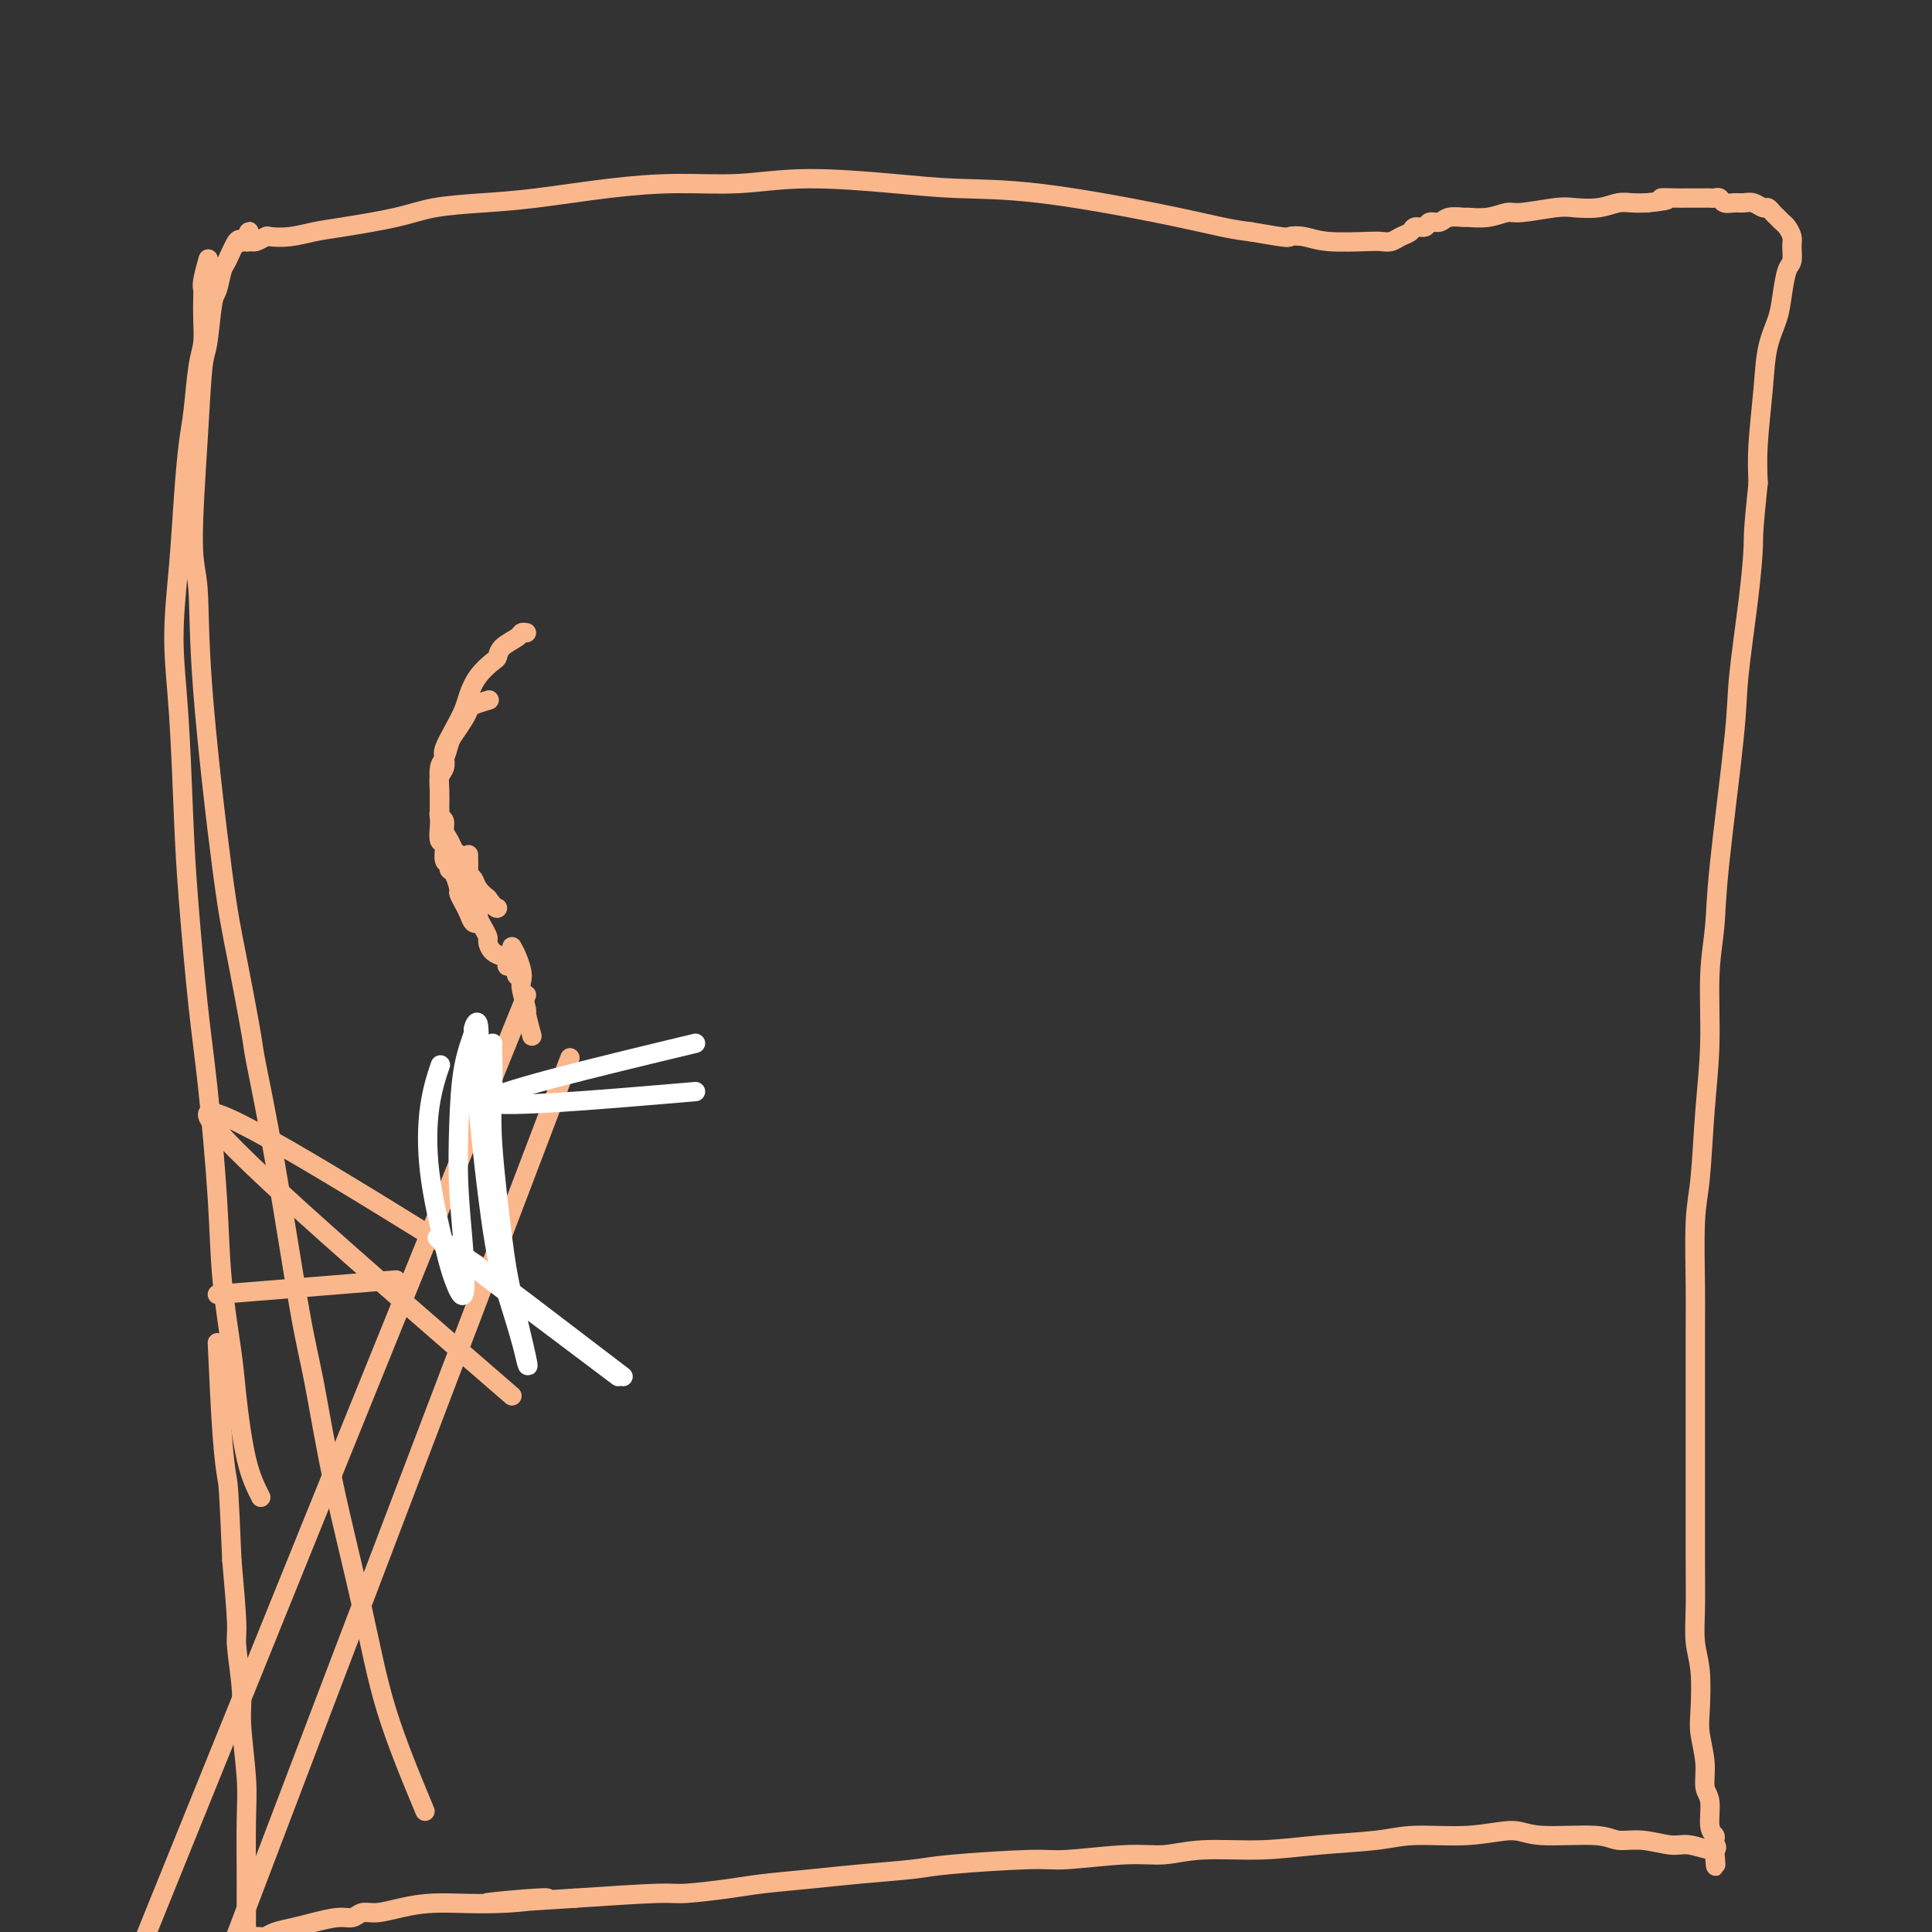 <svg viewBox='0 0 400 400' version='1.1' xmlns='http://www.w3.org/2000/svg' xmlns:xlink='http://www.w3.org/1999/xlink'><rect x="0" y="0" width="400" height="400" fill="#333333" stroke="none"/><g fill='none' stroke='#FBB78C' stroke-width='4' stroke-linecap='round' stroke-linejoin='round'><path d='M88,375c-2.969,-7.134 -5.937,-14.268 -8,-21c-2.063,-6.732 -3.219,-13.062 -5,-21c-1.781,-7.938 -4.187,-17.484 -6,-26c-1.813,-8.516 -3.033,-16.003 -4,-21c-0.967,-4.997 -1.680,-7.505 -3,-15c-1.320,-7.495 -3.247,-19.976 -5,-30c-1.753,-10.024 -3.332,-17.589 -4,-21c-0.668,-3.411 -0.427,-2.667 -1,-6c-0.573,-3.333 -1.962,-10.745 -3,-16c-1.038,-5.255 -1.725,-8.355 -3,-18c-1.275,-9.645 -3.137,-25.834 -4,-37c-0.863,-11.166 -0.726,-17.307 -1,-21c-0.274,-3.693 -0.960,-4.937 -1,-10c-0.040,-5.063 0.567,-13.945 1,-21c0.433,-7.055 0.694,-12.283 1,-15c0.306,-2.717 0.658,-2.924 1,-5c0.342,-2.076 0.672,-6.021 1,-8c0.328,-1.979 0.652,-1.991 1,-3c0.348,-1.009 0.719,-3.016 1,-4c0.281,-0.984 0.470,-0.946 1,-2c0.530,-1.054 1.400,-3.200 2,-4c0.600,-0.800 0.931,-0.254 1,0c0.069,0.254 -0.123,0.215 0,0c0.123,-0.215 0.562,-0.608 1,-1'/><path d='M51,49c1.079,-2.149 0.277,-0.522 0,0c-0.277,0.522 -0.028,-0.060 0,0c0.028,0.060 -0.163,0.762 0,1c0.163,0.238 0.682,0.012 1,0c0.318,-0.012 0.437,0.190 1,0c0.563,-0.190 1.572,-0.771 2,-1c0.428,-0.229 0.276,-0.106 1,0c0.724,0.106 2.324,0.193 4,0c1.676,-0.193 3.428,-0.668 5,-1c1.572,-0.332 2.965,-0.522 6,-1c3.035,-0.478 7.713,-1.245 11,-2c3.287,-0.755 5.185,-1.499 8,-2c2.815,-0.501 6.547,-0.760 10,-1c3.453,-0.240 6.625,-0.461 11,-1c4.375,-0.539 9.951,-1.395 15,-2c5.049,-0.605 9.571,-0.957 14,-1c4.429,-0.043 8.763,0.224 13,0c4.237,-0.224 8.375,-0.937 14,-1c5.625,-0.063 12.737,0.526 18,1c5.263,0.474 8.675,0.834 13,1c4.325,0.166 9.561,0.137 17,1c7.439,0.863 17.080,2.617 24,4c6.920,1.383 11.120,2.395 14,3c2.880,0.605 4.440,0.802 6,1'/><path d='M259,48c8.486,1.480 7.702,1.181 8,1c0.298,-0.181 1.680,-0.244 3,0c1.320,0.244 2.580,0.794 5,1c2.420,0.206 6.000,0.067 8,0c2.000,-0.067 2.418,-0.060 3,0c0.582,0.060 1.326,0.175 2,0c0.674,-0.175 1.279,-0.639 2,-1c0.721,-0.361 1.559,-0.617 2,-1c0.441,-0.383 0.487,-0.891 1,-1c0.513,-0.109 1.493,0.181 2,0c0.507,-0.181 0.539,-0.833 1,-1c0.461,-0.167 1.350,0.153 2,0c0.650,-0.153 1.060,-0.777 2,-1c0.940,-0.223 2.411,-0.045 3,0c0.589,0.045 0.297,-0.044 1,0c0.703,0.044 2.402,0.222 4,0c1.598,-0.222 3.095,-0.843 4,-1c0.905,-0.157 1.218,0.150 3,0c1.782,-0.150 5.033,-0.758 7,-1c1.967,-0.242 2.651,-0.117 4,0c1.349,0.117 3.361,0.227 5,0c1.639,-0.227 2.903,-0.792 4,-1c1.097,-0.208 2.028,-0.059 3,0c0.972,0.059 1.986,0.030 3,0'/><path d='M341,42c6.862,-0.691 3.516,-0.917 3,-1c-0.516,-0.083 1.798,-0.022 3,0c1.202,0.022 1.292,0.005 2,0c0.708,-0.005 2.034,0.002 3,0c0.966,-0.002 1.571,-0.015 2,0c0.429,0.015 0.681,0.057 1,0c0.319,-0.057 0.704,-0.212 1,0c0.296,0.212 0.503,0.793 1,1c0.497,0.207 1.285,0.041 2,0c0.715,-0.041 1.357,0.045 2,0c0.643,-0.045 1.285,-0.219 2,0c0.715,0.219 1.501,0.832 2,1c0.499,0.168 0.711,-0.111 1,0c0.289,0.111 0.656,0.610 1,1c0.344,0.390 0.666,0.669 1,1c0.334,0.331 0.679,0.712 1,1c0.321,0.288 0.619,0.483 1,1c0.381,0.517 0.845,1.355 1,2c0.155,0.645 0.001,1.098 0,2c-0.001,0.902 0.151,2.254 0,3c-0.151,0.746 -0.603,0.886 -1,2c-0.397,1.114 -0.737,3.201 -1,5c-0.263,1.799 -0.449,3.308 -1,5c-0.551,1.692 -1.467,3.567 -2,6c-0.533,2.433 -0.682,5.424 -1,9c-0.318,3.576 -0.805,7.736 -1,11c-0.195,3.264 -0.097,5.632 0,8'/><path d='M364,100c-1.125,10.706 -0.939,10.972 -1,13c-0.061,2.028 -0.369,5.816 -1,11c-0.631,5.184 -1.585,11.762 -2,16c-0.415,4.238 -0.293,6.137 -1,13c-0.707,6.863 -2.245,18.691 -3,26c-0.755,7.309 -0.727,10.099 -1,13c-0.273,2.901 -0.847,5.912 -1,10c-0.153,4.088 0.117,9.251 0,14c-0.117,4.749 -0.620,9.084 -1,14c-0.380,4.916 -0.638,10.414 -1,14c-0.362,3.586 -0.829,5.258 -1,9c-0.171,3.742 -0.046,9.552 0,13c0.046,3.448 0.012,4.534 0,9c-0.012,4.466 -0.003,12.313 0,17c0.003,4.687 -0.000,6.213 0,8c0.000,1.787 0.004,3.836 0,8c-0.004,4.164 -0.015,10.445 0,15c0.015,4.555 0.055,7.385 0,10c-0.055,2.615 -0.207,5.016 0,7c0.207,1.984 0.772,3.550 1,6c0.228,2.450 0.118,5.784 0,8c-0.118,2.216 -0.243,3.315 0,5c0.243,1.685 0.853,3.957 1,6c0.147,2.043 -0.171,3.856 0,5c0.171,1.144 0.830,1.619 1,3c0.170,1.381 -0.150,3.669 0,5c0.150,1.331 0.771,1.704 1,2c0.229,0.296 0.065,0.513 0,1c-0.065,0.487 -0.033,1.243 0,2'/><path d='M355,383c0.549,6.635 -0.078,1.721 0,0c0.078,-1.721 0.859,-0.250 0,0c-0.859,0.250 -3.360,-0.722 -5,-1c-1.640,-0.278 -2.420,0.137 -4,0c-1.580,-0.137 -3.959,-0.826 -6,-1c-2.041,-0.174 -3.744,0.168 -5,0c-1.256,-0.168 -2.064,-0.844 -5,-1c-2.936,-0.156 -8.001,0.210 -11,0c-2.999,-0.210 -3.932,-0.996 -6,-1c-2.068,-0.004 -5.271,0.773 -9,1c-3.729,0.227 -7.983,-0.098 -11,0c-3.017,0.098 -4.798,0.619 -8,1c-3.202,0.381 -7.826,0.623 -12,1c-4.174,0.377 -7.898,0.890 -12,1c-4.102,0.110 -8.581,-0.181 -12,0c-3.419,0.181 -5.776,0.836 -8,1c-2.224,0.164 -4.315,-0.163 -8,0c-3.685,0.163 -8.965,0.817 -12,1c-3.035,0.183 -3.826,-0.106 -8,0c-4.174,0.106 -11.732,0.606 -16,1c-4.268,0.394 -5.245,0.683 -8,1c-2.755,0.317 -7.288,0.663 -11,1c-3.712,0.337 -6.605,0.664 -10,1c-3.395,0.336 -7.294,0.681 -10,1c-2.706,0.319 -4.220,0.611 -7,1c-2.780,0.389 -6.825,0.874 -9,1c-2.175,0.126 -2.478,-0.107 -6,0c-3.522,0.107 -10.261,0.553 -17,1'/><path d='M119,393c-31.658,2.102 -13.802,0.357 -8,0c5.802,-0.357 -0.452,0.674 -6,1c-5.548,0.326 -10.392,-0.052 -14,0c-3.608,0.052 -5.979,0.535 -8,1c-2.021,0.465 -3.692,0.912 -5,1c-1.308,0.088 -2.253,-0.184 -3,0c-0.747,0.184 -1.295,0.823 -2,1c-0.705,0.177 -1.565,-0.106 -3,0c-1.435,0.106 -3.444,0.603 -5,1c-1.556,0.397 -2.659,0.695 -4,1c-1.341,0.305 -2.918,0.619 -4,1c-1.082,0.381 -1.667,0.830 -2,1c-0.333,0.170 -0.415,0.060 -1,0c-0.585,-0.060 -1.673,-0.071 -2,0c-0.327,0.071 0.109,0.223 0,0c-0.109,-0.223 -0.761,-0.820 -1,-1c-0.239,-0.180 -0.064,0.059 0,0c0.064,-0.059 0.017,-0.415 0,-1c-0.017,-0.585 -0.003,-1.399 0,-3c0.003,-1.601 -0.003,-3.989 0,-5c0.003,-1.011 0.016,-0.645 0,-3c-0.016,-2.355 -0.061,-7.429 0,-11c0.061,-3.571 0.227,-5.638 0,-9c-0.227,-3.362 -0.848,-8.020 -1,-11c-0.152,-2.980 0.165,-4.283 0,-7c-0.165,-2.717 -0.814,-6.847 -1,-9c-0.186,-2.153 0.090,-2.329 0,-5c-0.090,-2.671 -0.545,-7.835 -1,-13'/><path d='M48,323c-0.643,-15.452 -0.750,-15.583 -1,-17c-0.250,-1.417 -0.643,-4.119 -1,-9c-0.357,-4.881 -0.679,-11.940 -1,-19'/><path d='M82,265c0.000,0.000 -37.000,3.000 -37,3'/><path d='M106,289c-30.917,-26.750 -61.833,-53.500 -63,-58c-1.167,-4.500 27.417,13.250 56,31'/><path d='M54,310c-1.057,-2.086 -2.114,-4.171 -3,-8c-0.886,-3.829 -1.603,-9.401 -2,-13c-0.397,-3.599 -0.476,-5.225 -1,-9c-0.524,-3.775 -1.492,-9.698 -2,-15c-0.508,-5.302 -0.556,-9.984 -1,-17c-0.444,-7.016 -1.284,-16.366 -2,-23c-0.716,-6.634 -1.307,-10.553 -2,-17c-0.693,-6.447 -1.489,-15.421 -2,-22c-0.511,-6.579 -0.736,-10.761 -1,-17c-0.264,-6.239 -0.565,-14.534 -1,-21c-0.435,-6.466 -1.003,-11.102 -1,-16c0.003,-4.898 0.578,-10.057 1,-15c0.422,-4.943 0.691,-9.672 1,-14c0.309,-4.328 0.657,-8.257 1,-11c0.343,-2.743 0.680,-4.300 1,-7c0.320,-2.700 0.622,-6.544 1,-9c0.378,-2.456 0.832,-3.523 1,-5c0.168,-1.477 0.049,-3.363 0,-5c-0.049,-1.637 -0.027,-3.023 0,-4c0.027,-0.977 0.060,-1.543 0,-2c-0.060,-0.457 -0.212,-0.803 0,-2c0.212,-1.197 0.788,-3.245 1,-4c0.212,-0.755 0.061,-0.216 0,0c-0.061,0.216 -0.030,0.108 0,0'/><path d='M109,131c-0.393,-0.068 -0.786,-0.136 -1,0c-0.214,0.136 -0.249,0.475 -1,1c-0.751,0.525 -2.219,1.236 -3,2c-0.781,0.764 -0.877,1.582 -1,2c-0.123,0.418 -0.273,0.435 -1,1c-0.727,0.565 -2.030,1.678 -3,3c-0.970,1.322 -1.605,2.854 -2,4c-0.395,1.146 -0.550,1.907 -1,3c-0.450,1.093 -1.196,2.519 -2,4c-0.804,1.481 -1.665,3.018 -2,4c-0.335,0.982 -0.142,1.408 0,2c0.142,0.592 0.235,1.349 0,2c-0.235,0.651 -0.796,1.197 -1,2c-0.204,0.803 -0.051,1.864 0,3c0.051,1.136 -0.001,2.349 0,3c0.001,0.651 0.056,0.740 0,1c-0.056,0.260 -0.222,0.689 0,1c0.222,0.311 0.833,0.502 1,1c0.167,0.498 -0.110,1.302 0,2c0.110,0.698 0.607,1.290 1,2c0.393,0.710 0.683,1.537 1,2c0.317,0.463 0.662,0.561 1,1c0.338,0.439 0.671,1.220 1,2c0.329,0.780 0.655,1.560 1,2c0.345,0.440 0.708,0.542 1,1c0.292,0.458 0.512,1.274 1,2c0.488,0.726 1.244,1.363 2,2'/><path d='M101,186c1.689,2.311 1.911,2.089 2,2c0.089,-0.089 0.044,-0.044 0,0'/><path d='M101,145c0.002,-0.000 0.003,-0.001 0,0c-0.003,0.001 -0.011,0.003 0,0c0.011,-0.003 0.042,-0.013 0,0c-0.042,0.013 -0.157,0.047 0,0c0.157,-0.047 0.585,-0.174 0,0c-0.585,0.174 -2.184,0.650 -3,1c-0.816,0.350 -0.848,0.573 -1,1c-0.152,0.427 -0.423,1.057 -1,2c-0.577,0.943 -1.461,2.201 -2,3c-0.539,0.799 -0.733,1.141 -1,2c-0.267,0.859 -0.607,2.235 -1,3c-0.393,0.765 -0.837,0.919 -1,2c-0.163,1.081 -0.043,3.089 0,4c0.043,0.911 0.011,0.724 0,1c-0.011,0.276 0.001,1.013 0,2c-0.001,0.987 -0.015,2.222 0,3c0.015,0.778 0.061,1.097 0,2c-0.061,0.903 -0.227,2.389 0,3c0.227,0.611 0.848,0.347 1,1c0.152,0.653 -0.166,2.224 0,3c0.166,0.776 0.814,0.756 1,1c0.186,0.244 -0.091,0.751 0,1c0.091,0.249 0.549,0.240 1,1c0.451,0.760 0.894,2.288 1,3c0.106,0.712 -0.126,0.607 0,1c0.126,0.393 0.608,1.282 1,2c0.392,0.718 0.693,1.265 1,2c0.307,0.735 0.621,1.660 1,2c0.379,0.340 0.823,0.097 1,0c0.177,-0.097 0.089,-0.049 0,0'/><path d='M97,177c-0.000,0.000 -0.000,0.000 0,0c0.000,-0.000 0.000,-0.000 0,0c-0.000,0.000 -0.000,0.002 0,0c0.000,-0.002 0.000,-0.007 0,0c-0.000,0.007 -0.001,0.026 0,0c0.001,-0.026 0.003,-0.096 0,0c-0.003,0.096 -0.011,0.358 0,1c0.011,0.642 0.041,1.663 0,2c-0.041,0.337 -0.152,-0.009 0,1c0.152,1.009 0.566,3.374 1,5c0.434,1.626 0.886,2.515 1,3c0.114,0.485 -0.111,0.567 0,1c0.111,0.433 0.560,1.216 1,2c0.440,0.784 0.873,1.568 1,2c0.127,0.432 -0.053,0.511 0,1c0.053,0.489 0.339,1.389 1,2c0.661,0.611 1.696,0.934 2,1c0.304,0.066 -0.125,-0.123 0,0c0.125,0.123 0.803,0.559 1,1c0.197,0.441 -0.087,0.889 0,1c0.087,0.111 0.545,-0.114 1,0c0.455,0.114 0.906,0.566 1,1c0.094,0.434 -0.171,0.848 0,1c0.171,0.152 0.777,0.041 1,0c0.223,-0.041 0.064,-0.012 0,0c-0.064,0.012 -0.032,0.006 0,0'/><path d='M106,196c0.312,0.559 0.623,1.117 1,2c0.377,0.883 0.818,2.089 1,3c0.182,0.911 0.105,1.527 0,2c-0.105,0.473 -0.238,0.804 0,2c0.238,1.196 0.847,3.259 1,4c0.153,0.741 -0.151,0.161 0,1c0.151,0.839 0.757,3.097 1,4c0.243,0.903 0.121,0.452 0,0'/><path d='M109,206c-59.691,147.410 -119.382,294.819 -141,349c-21.618,54.181 -5.162,15.133 1,1c6.162,-14.133 2.032,-3.350 1,1c-1.032,4.350 1.036,2.269 2,2c0.964,-0.269 0.824,1.274 1,2c0.176,0.726 0.668,0.633 1,1c0.332,0.367 0.504,1.193 1,2c0.496,0.807 1.316,1.594 2,2c0.684,0.406 1.233,0.429 2,1c0.767,0.571 1.754,1.689 2,2c0.246,0.311 -0.247,-0.184 0,0c0.247,0.184 1.235,1.045 2,1c0.765,-0.045 1.307,-0.998 1,0c-0.307,0.998 -1.464,3.948 0,0c1.464,-3.948 5.548,-14.794 0,0c-5.548,14.794 -20.728,55.227 0,1c20.728,-54.227 77.364,-203.113 134,-352'/></g>
<g fill='none' stroke='#FFFFFF' stroke-width='4' stroke-linecap='round' stroke-linejoin='round'><path d='M91,221c0.015,-0.042 0.029,-0.085 0,0c-0.029,0.085 -0.103,0.297 0,0c0.103,-0.297 0.383,-1.102 0,0c-0.383,1.102 -1.430,4.113 -2,8c-0.570,3.887 -0.663,8.650 0,14c0.663,5.350 2.083,11.287 3,15c0.917,3.713 1.331,5.202 2,7c0.669,1.798 1.592,3.905 2,3c0.408,-0.905 0.299,-4.821 0,-9c-0.299,-4.179 -0.789,-8.620 -1,-13c-0.211,-4.380 -0.144,-8.700 0,-13c0.144,-4.300 0.365,-8.580 1,-12c0.635,-3.420 1.684,-5.982 2,-7c0.316,-1.018 -0.103,-0.494 0,-1c0.103,-0.506 0.726,-2.041 1,-1c0.274,1.041 0.199,4.660 0,7c-0.199,2.340 -0.523,3.403 0,10c0.523,6.597 1.894,18.728 3,26c1.106,7.272 1.947,9.687 3,13c1.053,3.313 2.319,7.526 3,10c0.681,2.474 0.777,3.210 1,4c0.223,0.790 0.571,1.632 0,-1c-0.571,-2.632 -2.062,-8.740 -3,-13c-0.938,-4.260 -1.323,-6.672 -2,-12c-0.677,-5.328 -1.645,-13.571 -2,-19c-0.355,-5.429 -0.095,-8.043 0,-11c0.095,-2.957 0.026,-6.258 0,-8c-0.026,-1.742 -0.007,-1.926 0,-2c0.007,-0.074 0.004,-0.037 0,0'/><path d='M144,216c-21.500,5.167 -43.000,10.333 -43,12c0.000,1.667 21.500,-0.167 43,-2'/><path d='M129,285c-13.089,-10.000 -26.178,-20.000 -33,-25c-6.822,-5.000 -7.378,-5.000 -1,0c6.378,5.000 19.689,15.000 33,25'/></g>
</svg>